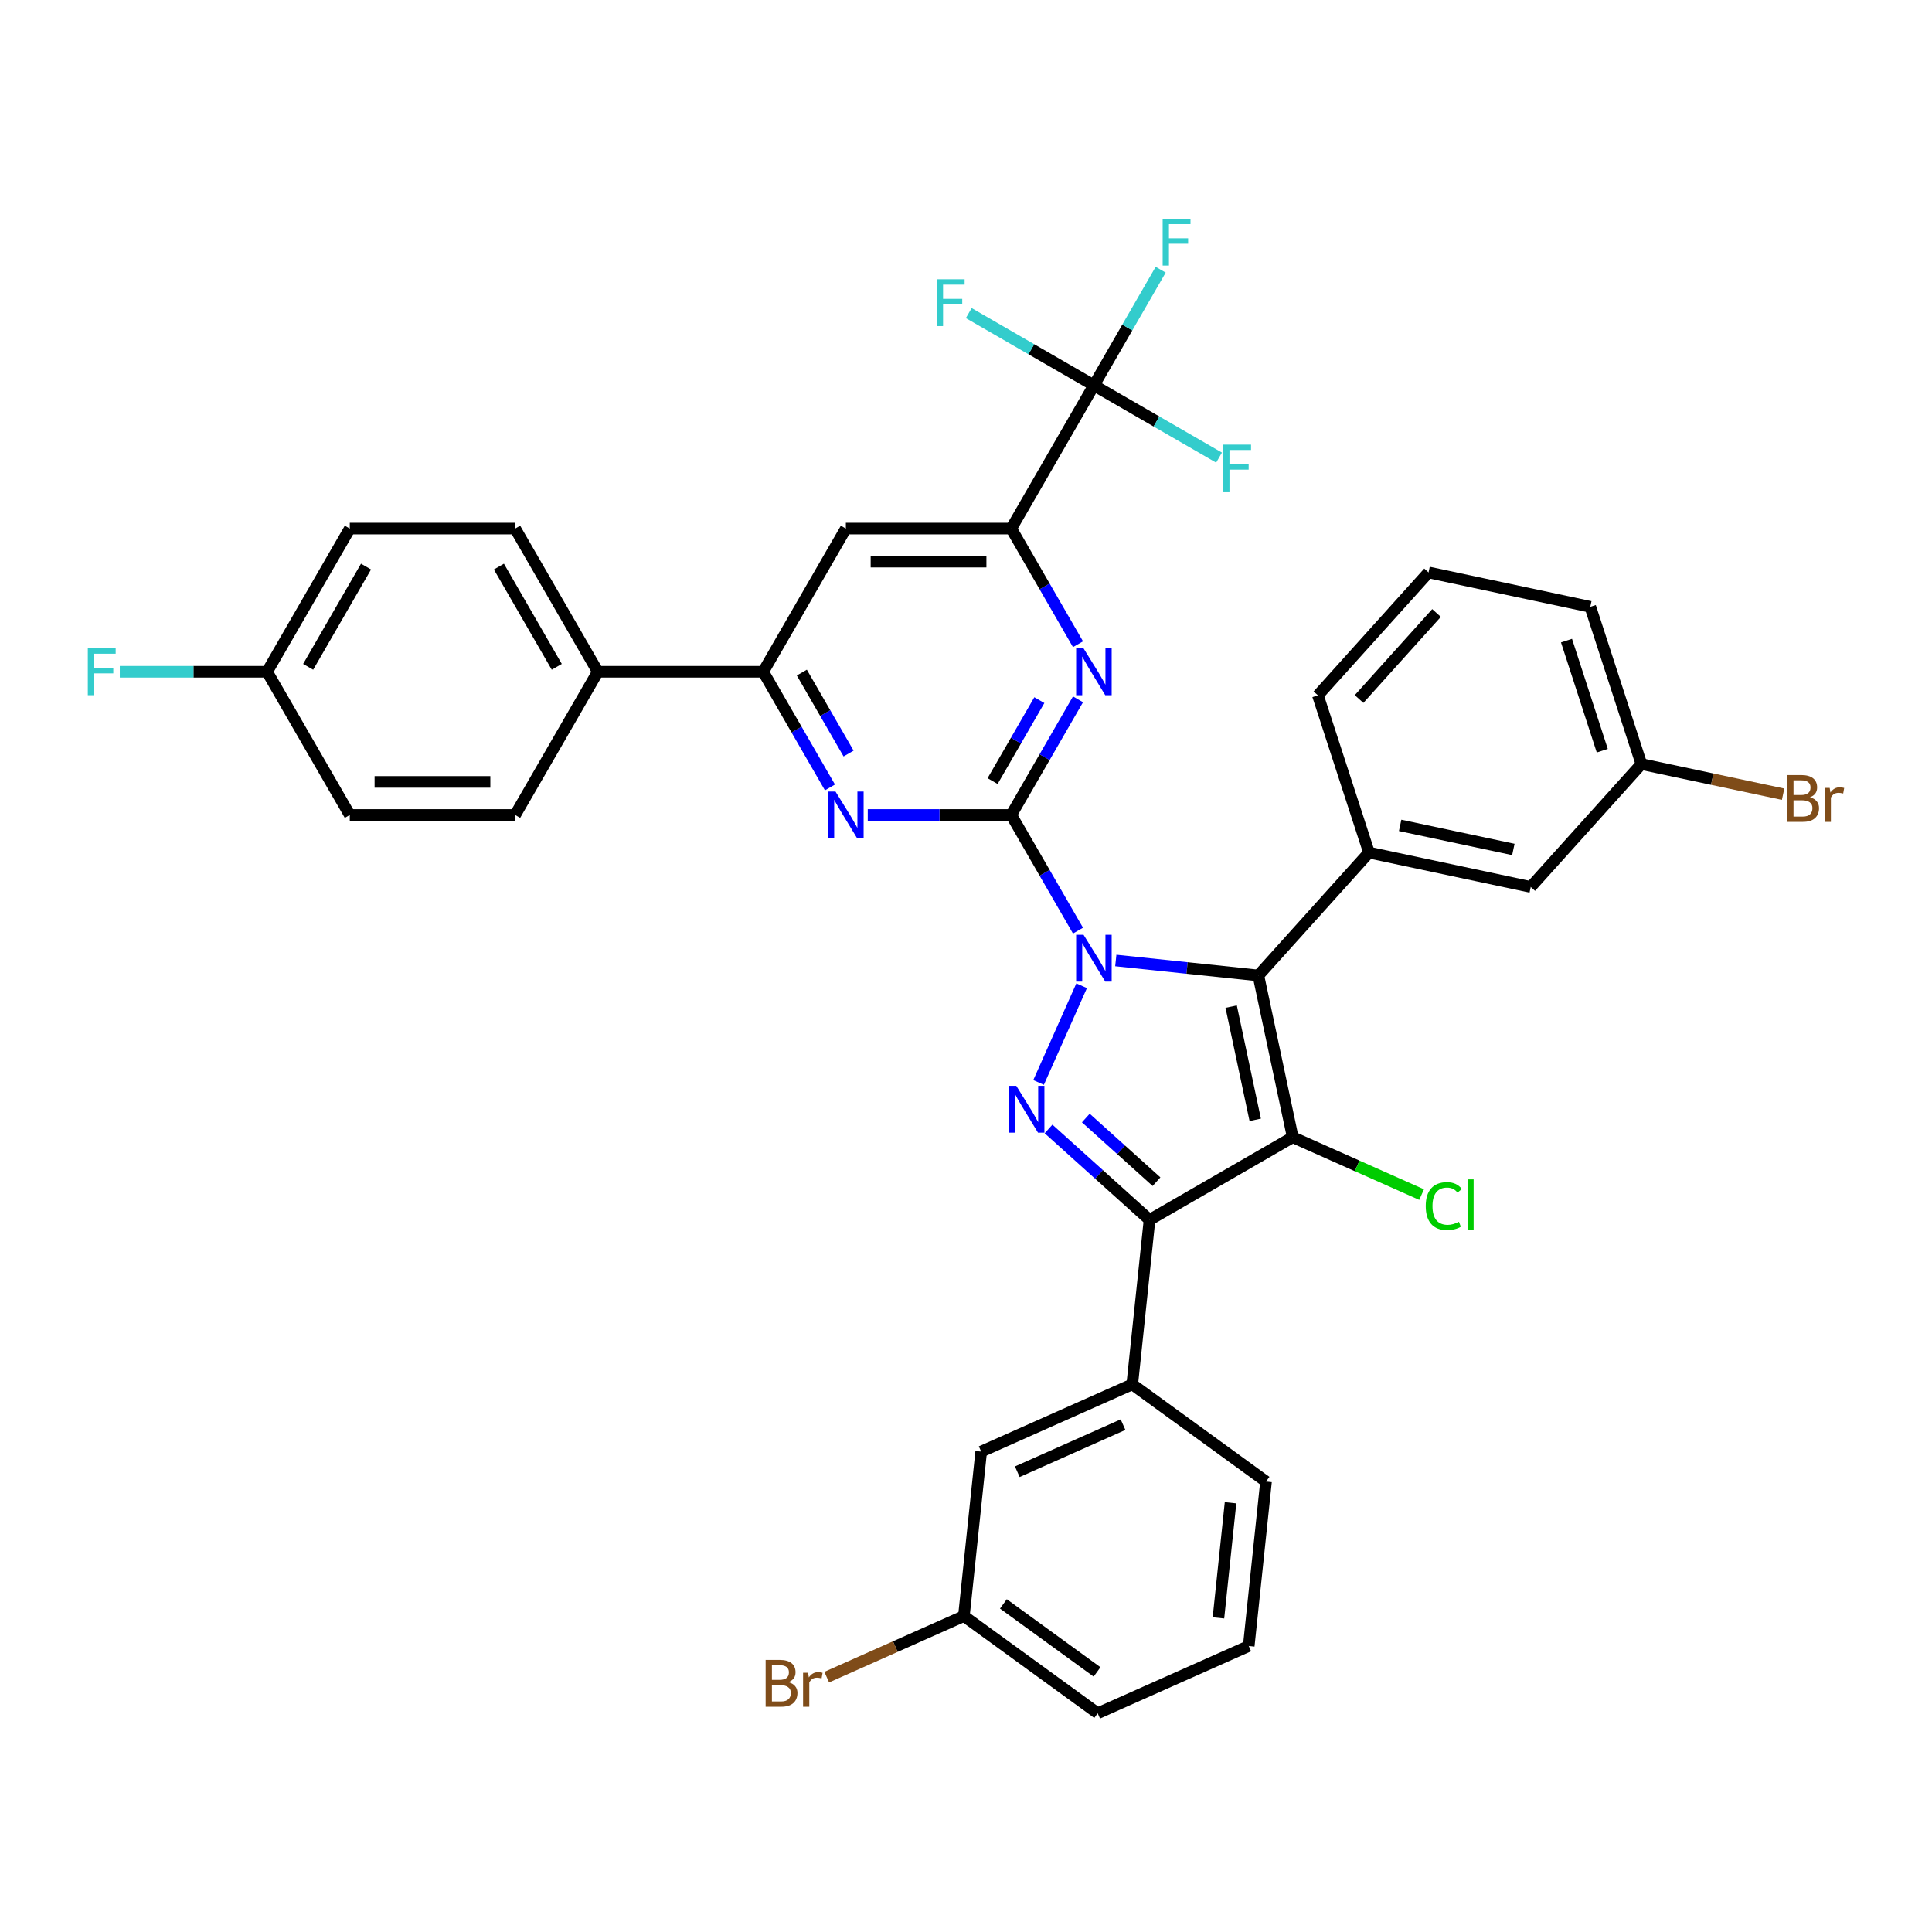 <?xml version='1.0' encoding='iso-8859-1'?>
<svg version='1.1' baseProfile='full'
              xmlns='http://www.w3.org/2000/svg'
                      xmlns:rdkit='http://www.rdkit.org/xml'
                      xmlns:xlink='http://www.w3.org/1999/xlink'
                  xml:space='preserve'
width='1000px' height='1000px' viewBox='0 0 1000 1000'>
<!-- END OF HEADER -->
<rect style='opacity:1.0;fill:#FFFFFF;stroke:none' width='1000' height='1000' x='0' y='0'> </rect>
<path class='bond-0' d='M 577.533,497.146 L 614.427,501.024' style='fill:none;fill-rule:evenodd;stroke:#0000FF;stroke-width:6px;stroke-linecap:butt;stroke-linejoin:miter;stroke-opacity:1' />
<path class='bond-0' d='M 614.427,501.024 L 651.321,504.902' style='fill:none;fill-rule:evenodd;stroke:#000000;stroke-width:6px;stroke-linecap:butt;stroke-linejoin:miter;stroke-opacity:1' />
<path class='bond-2' d='M 557.968,481.696 L 540.687,451.764' style='fill:none;fill-rule:evenodd;stroke:#0000FF;stroke-width:6px;stroke-linecap:butt;stroke-linejoin:miter;stroke-opacity:1' />
<path class='bond-2' d='M 540.687,451.764 L 523.405,421.832' style='fill:none;fill-rule:evenodd;stroke:#000000;stroke-width:6px;stroke-linecap:butt;stroke-linejoin:miter;stroke-opacity:1' />
<path class='bond-3' d='M 559.852,510.215 L 537.563,560.276' style='fill:none;fill-rule:evenodd;stroke:#0000FF;stroke-width:6px;stroke-linecap:butt;stroke-linejoin:miter;stroke-opacity:1' />
<path class='bond-1' d='M 651.321,504.902 L 669.117,588.621' style='fill:none;fill-rule:evenodd;stroke:#000000;stroke-width:6px;stroke-linecap:butt;stroke-linejoin:miter;stroke-opacity:1' />
<path class='bond-1' d='M 637.247,521.019 L 649.703,579.622' style='fill:none;fill-rule:evenodd;stroke:#000000;stroke-width:6px;stroke-linecap:butt;stroke-linejoin:miter;stroke-opacity:1' />
<path class='bond-9' d='M 651.321,504.902 L 708.592,441.296' style='fill:none;fill-rule:evenodd;stroke:#000000;stroke-width:6px;stroke-linecap:butt;stroke-linejoin:miter;stroke-opacity:1' />
<path class='bond-15' d='M 669.117,588.621 L 702.469,603.471' style='fill:none;fill-rule:evenodd;stroke:#000000;stroke-width:6px;stroke-linecap:butt;stroke-linejoin:miter;stroke-opacity:1' />
<path class='bond-15' d='M 702.469,603.471 L 735.821,618.32' style='fill:none;fill-rule:evenodd;stroke:#00CC00;stroke-width:6px;stroke-linecap:butt;stroke-linejoin:miter;stroke-opacity:1' />
<path class='bond-36' d='M 669.117,588.621 L 594.994,631.416' style='fill:none;fill-rule:evenodd;stroke:#000000;stroke-width:6px;stroke-linecap:butt;stroke-linejoin:miter;stroke-opacity:1' />
<path class='bond-5' d='M 523.405,421.832 L 540.687,391.9' style='fill:none;fill-rule:evenodd;stroke:#000000;stroke-width:6px;stroke-linecap:butt;stroke-linejoin:miter;stroke-opacity:1' />
<path class='bond-5' d='M 540.687,391.9 L 557.968,361.969' style='fill:none;fill-rule:evenodd;stroke:#0000FF;stroke-width:6px;stroke-linecap:butt;stroke-linejoin:miter;stroke-opacity:1' />
<path class='bond-5' d='M 513.765,404.294 L 525.862,383.341' style='fill:none;fill-rule:evenodd;stroke:#000000;stroke-width:6px;stroke-linecap:butt;stroke-linejoin:miter;stroke-opacity:1' />
<path class='bond-5' d='M 525.862,383.341 L 537.959,362.389' style='fill:none;fill-rule:evenodd;stroke:#0000FF;stroke-width:6px;stroke-linecap:butt;stroke-linejoin:miter;stroke-opacity:1' />
<path class='bond-6' d='M 523.405,421.832 L 486.277,421.832' style='fill:none;fill-rule:evenodd;stroke:#000000;stroke-width:6px;stroke-linecap:butt;stroke-linejoin:miter;stroke-opacity:1' />
<path class='bond-6' d='M 486.277,421.832 L 449.148,421.832' style='fill:none;fill-rule:evenodd;stroke:#0000FF;stroke-width:6px;stroke-linecap:butt;stroke-linejoin:miter;stroke-opacity:1' />
<path class='bond-4' d='M 542.72,584.349 L 568.857,607.883' style='fill:none;fill-rule:evenodd;stroke:#0000FF;stroke-width:6px;stroke-linecap:butt;stroke-linejoin:miter;stroke-opacity:1' />
<path class='bond-4' d='M 568.857,607.883 L 594.994,631.416' style='fill:none;fill-rule:evenodd;stroke:#000000;stroke-width:6px;stroke-linecap:butt;stroke-linejoin:miter;stroke-opacity:1' />
<path class='bond-4' d='M 562.015,578.688 L 580.311,595.161' style='fill:none;fill-rule:evenodd;stroke:#0000FF;stroke-width:6px;stroke-linecap:butt;stroke-linejoin:miter;stroke-opacity:1' />
<path class='bond-4' d='M 580.311,595.161 L 598.607,611.635' style='fill:none;fill-rule:evenodd;stroke:#000000;stroke-width:6px;stroke-linecap:butt;stroke-linejoin:miter;stroke-opacity:1' />
<path class='bond-11' d='M 594.994,631.416 L 586.047,716.537' style='fill:none;fill-rule:evenodd;stroke:#000000;stroke-width:6px;stroke-linecap:butt;stroke-linejoin:miter;stroke-opacity:1' />
<path class='bond-7' d='M 557.968,333.45 L 540.687,303.518' style='fill:none;fill-rule:evenodd;stroke:#0000FF;stroke-width:6px;stroke-linecap:butt;stroke-linejoin:miter;stroke-opacity:1' />
<path class='bond-7' d='M 540.687,303.518 L 523.405,273.586' style='fill:none;fill-rule:evenodd;stroke:#000000;stroke-width:6px;stroke-linecap:butt;stroke-linejoin:miter;stroke-opacity:1' />
<path class='bond-10' d='M 429.583,407.573 L 412.302,377.641' style='fill:none;fill-rule:evenodd;stroke:#0000FF;stroke-width:6px;stroke-linecap:butt;stroke-linejoin:miter;stroke-opacity:1' />
<path class='bond-10' d='M 412.302,377.641 L 395.021,347.709' style='fill:none;fill-rule:evenodd;stroke:#000000;stroke-width:6px;stroke-linecap:butt;stroke-linejoin:miter;stroke-opacity:1' />
<path class='bond-10' d='M 439.223,390.034 L 427.126,369.082' style='fill:none;fill-rule:evenodd;stroke:#0000FF;stroke-width:6px;stroke-linecap:butt;stroke-linejoin:miter;stroke-opacity:1' />
<path class='bond-10' d='M 427.126,369.082 L 415.03,348.13' style='fill:none;fill-rule:evenodd;stroke:#000000;stroke-width:6px;stroke-linecap:butt;stroke-linejoin:miter;stroke-opacity:1' />
<path class='bond-8' d='M 523.405,273.586 L 566.2,199.463' style='fill:none;fill-rule:evenodd;stroke:#000000;stroke-width:6px;stroke-linecap:butt;stroke-linejoin:miter;stroke-opacity:1' />
<path class='bond-37' d='M 523.405,273.586 L 437.816,273.586' style='fill:none;fill-rule:evenodd;stroke:#000000;stroke-width:6px;stroke-linecap:butt;stroke-linejoin:miter;stroke-opacity:1' />
<path class='bond-37' d='M 510.567,290.704 L 450.654,290.704' style='fill:none;fill-rule:evenodd;stroke:#000000;stroke-width:6px;stroke-linecap:butt;stroke-linejoin:miter;stroke-opacity:1' />
<path class='bond-17' d='M 566.2,199.463 L 583.482,169.531' style='fill:none;fill-rule:evenodd;stroke:#000000;stroke-width:6px;stroke-linecap:butt;stroke-linejoin:miter;stroke-opacity:1' />
<path class='bond-17' d='M 583.482,169.531 L 600.763,139.6' style='fill:none;fill-rule:evenodd;stroke:#33CCCC;stroke-width:6px;stroke-linecap:butt;stroke-linejoin:miter;stroke-opacity:1' />
<path class='bond-18' d='M 566.2,199.463 L 598.589,218.163' style='fill:none;fill-rule:evenodd;stroke:#000000;stroke-width:6px;stroke-linecap:butt;stroke-linejoin:miter;stroke-opacity:1' />
<path class='bond-18' d='M 598.589,218.163 L 630.977,236.862' style='fill:none;fill-rule:evenodd;stroke:#33CCCC;stroke-width:6px;stroke-linecap:butt;stroke-linejoin:miter;stroke-opacity:1' />
<path class='bond-19' d='M 566.2,199.463 L 533.812,180.764' style='fill:none;fill-rule:evenodd;stroke:#000000;stroke-width:6px;stroke-linecap:butt;stroke-linejoin:miter;stroke-opacity:1' />
<path class='bond-19' d='M 533.812,180.764 L 501.424,162.064' style='fill:none;fill-rule:evenodd;stroke:#33CCCC;stroke-width:6px;stroke-linecap:butt;stroke-linejoin:miter;stroke-opacity:1' />
<path class='bond-14' d='M 708.592,441.296 L 792.312,459.091' style='fill:none;fill-rule:evenodd;stroke:#000000;stroke-width:6px;stroke-linecap:butt;stroke-linejoin:miter;stroke-opacity:1' />
<path class='bond-14' d='M 724.709,427.222 L 783.313,439.678' style='fill:none;fill-rule:evenodd;stroke:#000000;stroke-width:6px;stroke-linecap:butt;stroke-linejoin:miter;stroke-opacity:1' />
<path class='bond-27' d='M 708.592,441.296 L 682.143,359.895' style='fill:none;fill-rule:evenodd;stroke:#000000;stroke-width:6px;stroke-linecap:butt;stroke-linejoin:miter;stroke-opacity:1' />
<path class='bond-12' d='M 395.021,347.709 L 437.816,273.586' style='fill:none;fill-rule:evenodd;stroke:#000000;stroke-width:6px;stroke-linecap:butt;stroke-linejoin:miter;stroke-opacity:1' />
<path class='bond-13' d='M 395.021,347.709 L 309.431,347.709' style='fill:none;fill-rule:evenodd;stroke:#000000;stroke-width:6px;stroke-linecap:butt;stroke-linejoin:miter;stroke-opacity:1' />
<path class='bond-16' d='M 586.047,716.537 L 507.857,751.35' style='fill:none;fill-rule:evenodd;stroke:#000000;stroke-width:6px;stroke-linecap:butt;stroke-linejoin:miter;stroke-opacity:1' />
<path class='bond-16' d='M 581.281,737.397 L 526.548,761.766' style='fill:none;fill-rule:evenodd;stroke:#000000;stroke-width:6px;stroke-linecap:butt;stroke-linejoin:miter;stroke-opacity:1' />
<path class='bond-31' d='M 586.047,716.537 L 655.291,766.846' style='fill:none;fill-rule:evenodd;stroke:#000000;stroke-width:6px;stroke-linecap:butt;stroke-linejoin:miter;stroke-opacity:1' />
<path class='bond-20' d='M 309.431,347.709 L 266.636,273.586' style='fill:none;fill-rule:evenodd;stroke:#000000;stroke-width:6px;stroke-linecap:butt;stroke-linejoin:miter;stroke-opacity:1' />
<path class='bond-20' d='M 288.187,345.15 L 258.231,293.264' style='fill:none;fill-rule:evenodd;stroke:#000000;stroke-width:6px;stroke-linecap:butt;stroke-linejoin:miter;stroke-opacity:1' />
<path class='bond-21' d='M 309.431,347.709 L 266.636,421.832' style='fill:none;fill-rule:evenodd;stroke:#000000;stroke-width:6px;stroke-linecap:butt;stroke-linejoin:miter;stroke-opacity:1' />
<path class='bond-22' d='M 792.312,459.091 L 849.583,395.486' style='fill:none;fill-rule:evenodd;stroke:#000000;stroke-width:6px;stroke-linecap:butt;stroke-linejoin:miter;stroke-opacity:1' />
<path class='bond-23' d='M 507.857,751.35 L 498.91,836.471' style='fill:none;fill-rule:evenodd;stroke:#000000;stroke-width:6px;stroke-linecap:butt;stroke-linejoin:miter;stroke-opacity:1' />
<path class='bond-26' d='M 266.636,273.586 L 181.046,273.586' style='fill:none;fill-rule:evenodd;stroke:#000000;stroke-width:6px;stroke-linecap:butt;stroke-linejoin:miter;stroke-opacity:1' />
<path class='bond-25' d='M 266.636,421.832 L 181.046,421.832' style='fill:none;fill-rule:evenodd;stroke:#000000;stroke-width:6px;stroke-linecap:butt;stroke-linejoin:miter;stroke-opacity:1' />
<path class='bond-25' d='M 253.797,404.714 L 193.884,404.714' style='fill:none;fill-rule:evenodd;stroke:#000000;stroke-width:6px;stroke-linecap:butt;stroke-linejoin:miter;stroke-opacity:1' />
<path class='bond-28' d='M 849.583,395.486 L 886.256,403.281' style='fill:none;fill-rule:evenodd;stroke:#000000;stroke-width:6px;stroke-linecap:butt;stroke-linejoin:miter;stroke-opacity:1' />
<path class='bond-28' d='M 886.256,403.281 L 922.929,411.076' style='fill:none;fill-rule:evenodd;stroke:#7F4C19;stroke-width:6px;stroke-linecap:butt;stroke-linejoin:miter;stroke-opacity:1' />
<path class='bond-38' d='M 849.583,395.486 L 823.134,314.085' style='fill:none;fill-rule:evenodd;stroke:#000000;stroke-width:6px;stroke-linecap:butt;stroke-linejoin:miter;stroke-opacity:1' />
<path class='bond-38' d='M 829.335,388.565 L 810.821,331.585' style='fill:none;fill-rule:evenodd;stroke:#000000;stroke-width:6px;stroke-linecap:butt;stroke-linejoin:miter;stroke-opacity:1' />
<path class='bond-29' d='M 498.91,836.471 L 463.41,852.277' style='fill:none;fill-rule:evenodd;stroke:#000000;stroke-width:6px;stroke-linecap:butt;stroke-linejoin:miter;stroke-opacity:1' />
<path class='bond-29' d='M 463.41,852.277 L 427.909,868.082' style='fill:none;fill-rule:evenodd;stroke:#7F4C19;stroke-width:6px;stroke-linecap:butt;stroke-linejoin:miter;stroke-opacity:1' />
<path class='bond-39' d='M 498.91,836.471 L 568.154,886.779' style='fill:none;fill-rule:evenodd;stroke:#000000;stroke-width:6px;stroke-linecap:butt;stroke-linejoin:miter;stroke-opacity:1' />
<path class='bond-39' d='M 519.358,830.168 L 567.829,865.384' style='fill:none;fill-rule:evenodd;stroke:#000000;stroke-width:6px;stroke-linecap:butt;stroke-linejoin:miter;stroke-opacity:1' />
<path class='bond-24' d='M 138.251,347.709 L 181.046,421.832' style='fill:none;fill-rule:evenodd;stroke:#000000;stroke-width:6px;stroke-linecap:butt;stroke-linejoin:miter;stroke-opacity:1' />
<path class='bond-30' d='M 138.251,347.709 L 100.129,347.709' style='fill:none;fill-rule:evenodd;stroke:#000000;stroke-width:6px;stroke-linecap:butt;stroke-linejoin:miter;stroke-opacity:1' />
<path class='bond-30' d='M 100.129,347.709 L 62.008,347.709' style='fill:none;fill-rule:evenodd;stroke:#33CCCC;stroke-width:6px;stroke-linecap:butt;stroke-linejoin:miter;stroke-opacity:1' />
<path class='bond-40' d='M 138.251,347.709 L 181.046,273.586' style='fill:none;fill-rule:evenodd;stroke:#000000;stroke-width:6px;stroke-linecap:butt;stroke-linejoin:miter;stroke-opacity:1' />
<path class='bond-40' d='M 159.495,345.15 L 189.451,293.264' style='fill:none;fill-rule:evenodd;stroke:#000000;stroke-width:6px;stroke-linecap:butt;stroke-linejoin:miter;stroke-opacity:1' />
<path class='bond-32' d='M 682.143,359.895 L 739.414,296.29' style='fill:none;fill-rule:evenodd;stroke:#000000;stroke-width:6px;stroke-linecap:butt;stroke-linejoin:miter;stroke-opacity:1' />
<path class='bond-32' d='M 703.455,361.809 L 743.545,317.285' style='fill:none;fill-rule:evenodd;stroke:#000000;stroke-width:6px;stroke-linecap:butt;stroke-linejoin:miter;stroke-opacity:1' />
<path class='bond-33' d='M 655.291,766.846 L 646.344,851.967' style='fill:none;fill-rule:evenodd;stroke:#000000;stroke-width:6px;stroke-linecap:butt;stroke-linejoin:miter;stroke-opacity:1' />
<path class='bond-33' d='M 636.924,777.825 L 630.662,837.409' style='fill:none;fill-rule:evenodd;stroke:#000000;stroke-width:6px;stroke-linecap:butt;stroke-linejoin:miter;stroke-opacity:1' />
<path class='bond-34' d='M 739.414,296.29 L 823.134,314.085' style='fill:none;fill-rule:evenodd;stroke:#000000;stroke-width:6px;stroke-linecap:butt;stroke-linejoin:miter;stroke-opacity:1' />
<path class='bond-35' d='M 646.344,851.967 L 568.154,886.779' style='fill:none;fill-rule:evenodd;stroke:#000000;stroke-width:6px;stroke-linecap:butt;stroke-linejoin:miter;stroke-opacity:1' />
<path  class='atom-0' d='M 560.842 483.836
L 568.785 496.674
Q 569.573 497.941, 570.839 500.235
Q 572.106 502.529, 572.175 502.665
L 572.175 483.836
L 575.393 483.836
L 575.393 508.075
L 572.072 508.075
L 563.547 494.038
Q 562.554 492.395, 561.493 490.512
Q 560.466 488.629, 560.158 488.047
L 560.158 508.075
L 557.008 508.075
L 557.008 483.836
L 560.842 483.836
' fill='#0000FF'/>
<path  class='atom-4' d='M 526.03 562.026
L 533.973 574.864
Q 534.76 576.131, 536.027 578.425
Q 537.294 580.719, 537.362 580.856
L 537.362 562.026
L 540.58 562.026
L 540.58 586.265
L 537.259 586.265
L 528.735 572.228
Q 527.742 570.585, 526.68 568.702
Q 525.653 566.819, 525.345 566.237
L 525.345 586.265
L 522.196 586.265
L 522.196 562.026
L 526.03 562.026
' fill='#0000FF'/>
<path  class='atom-6' d='M 560.842 335.59
L 568.785 348.428
Q 569.573 349.695, 570.839 351.989
Q 572.106 354.283, 572.175 354.419
L 572.175 335.59
L 575.393 335.59
L 575.393 359.829
L 572.072 359.829
L 563.547 345.792
Q 562.554 344.149, 561.493 342.266
Q 560.466 340.383, 560.158 339.801
L 560.158 359.829
L 557.008 359.829
L 557.008 335.59
L 560.842 335.59
' fill='#0000FF'/>
<path  class='atom-7' d='M 432.458 409.713
L 440.4 422.551
Q 441.188 423.818, 442.455 426.112
Q 443.721 428.406, 443.79 428.542
L 443.79 409.713
L 447.008 409.713
L 447.008 433.952
L 443.687 433.952
L 435.162 419.915
Q 434.169 418.272, 433.108 416.389
Q 432.081 414.506, 431.773 413.924
L 431.773 433.952
L 428.623 433.952
L 428.623 409.713
L 432.458 409.713
' fill='#0000FF'/>
<path  class='atom-16' d='M 737.96 624.273
Q 737.96 618.247, 740.768 615.097
Q 743.609 611.913, 748.984 611.913
Q 753.983 611.913, 756.653 615.44
L 754.394 617.289
Q 752.442 614.721, 748.984 614.721
Q 745.321 614.721, 743.37 617.186
Q 741.452 619.617, 741.452 624.273
Q 741.452 629.066, 743.438 631.531
Q 745.458 633.996, 749.361 633.996
Q 752.031 633.996, 755.147 632.387
L 756.105 634.954
Q 754.839 635.776, 752.921 636.255
Q 751.004 636.735, 748.882 636.735
Q 743.609 636.735, 740.768 633.516
Q 737.96 630.298, 737.96 624.273
' fill='#00CC00'/>
<path  class='atom-16' d='M 759.597 610.441
L 762.747 610.441
L 762.747 636.426
L 759.597 636.426
L 759.597 610.441
' fill='#00CC00'/>
<path  class='atom-18' d='M 601.789 113.221
L 616.202 113.221
L 616.202 115.994
L 605.041 115.994
L 605.041 123.355
L 614.97 123.355
L 614.97 126.162
L 605.041 126.162
L 605.041 137.46
L 601.789 137.46
L 601.789 113.221
' fill='#33CCCC'/>
<path  class='atom-19' d='M 633.117 230.139
L 647.53 230.139
L 647.53 232.912
L 636.369 232.912
L 636.369 240.273
L 646.298 240.273
L 646.298 243.08
L 636.369 243.08
L 636.369 254.378
L 633.117 254.378
L 633.117 230.139
' fill='#33CCCC'/>
<path  class='atom-20' d='M 484.871 144.549
L 499.284 144.549
L 499.284 147.322
L 488.123 147.322
L 488.123 154.683
L 498.052 154.683
L 498.052 157.49
L 488.123 157.49
L 488.123 168.788
L 484.871 168.788
L 484.871 144.549
' fill='#33CCCC'/>
<path  class='atom-29' d='M 936.845 412.665
Q 939.174 413.315, 940.338 414.753
Q 941.536 416.157, 941.536 418.245
Q 941.536 421.6, 939.379 423.517
Q 937.256 425.4, 933.216 425.4
L 925.068 425.4
L 925.068 401.161
L 932.224 401.161
Q 936.366 401.161, 938.455 402.839
Q 940.543 404.516, 940.543 407.598
Q 940.543 411.261, 936.845 412.665
M 928.321 403.9
L 928.321 411.5
L 932.224 411.5
Q 934.62 411.5, 935.853 410.542
Q 937.119 409.549, 937.119 407.598
Q 937.119 403.9, 932.224 403.9
L 928.321 403.9
M 933.216 422.661
Q 935.579 422.661, 936.845 421.532
Q 938.112 420.402, 938.112 418.245
Q 938.112 416.259, 936.709 415.266
Q 935.339 414.239, 932.703 414.239
L 928.321 414.239
L 928.321 422.661
L 933.216 422.661
' fill='#7F4C19'/>
<path  class='atom-29' d='M 947.048 407.803
L 947.424 410.234
Q 949.273 407.495, 952.286 407.495
Q 953.244 407.495, 954.545 407.837
L 954.032 410.713
Q 952.56 410.371, 951.738 410.371
Q 950.3 410.371, 949.342 410.953
Q 948.417 411.5, 947.664 412.836
L 947.664 425.4
L 944.446 425.4
L 944.446 407.803
L 947.048 407.803
' fill='#7F4C19'/>
<path  class='atom-30' d='M 408.07 870.667
Q 410.398 871.318, 411.562 872.755
Q 412.76 874.159, 412.76 876.248
Q 412.76 879.603, 410.603 881.52
Q 408.481 883.403, 404.441 883.403
L 396.293 883.403
L 396.293 859.164
L 403.448 859.164
Q 407.59 859.164, 409.679 860.841
Q 411.767 862.519, 411.767 865.6
Q 411.767 869.263, 408.07 870.667
M 399.545 861.903
L 399.545 869.503
L 403.448 869.503
Q 405.844 869.503, 407.077 868.544
Q 408.344 867.552, 408.344 865.6
Q 408.344 861.903, 403.448 861.903
L 399.545 861.903
M 404.441 880.664
Q 406.803 880.664, 408.07 879.534
Q 409.336 878.404, 409.336 876.248
Q 409.336 874.262, 407.933 873.269
Q 406.563 872.242, 403.927 872.242
L 399.545 872.242
L 399.545 880.664
L 404.441 880.664
' fill='#7F4C19'/>
<path  class='atom-30' d='M 418.272 865.806
L 418.649 868.236
Q 420.497 865.497, 423.51 865.497
Q 424.469 865.497, 425.77 865.84
L 425.256 868.716
Q 423.784 868.373, 422.962 868.373
Q 421.524 868.373, 420.566 868.955
Q 419.641 869.503, 418.888 870.838
L 418.888 883.403
L 415.67 883.403
L 415.67 865.806
L 418.272 865.806
' fill='#7F4C19'/>
<path  class='atom-31' d='M 45.455 335.59
L 59.868 335.59
L 59.868 338.363
L 48.707 338.363
L 48.707 345.724
L 58.635 345.724
L 58.635 348.531
L 48.707 348.531
L 48.707 359.829
L 45.455 359.829
L 45.455 335.59
' fill='#33CCCC'/>
</svg>

